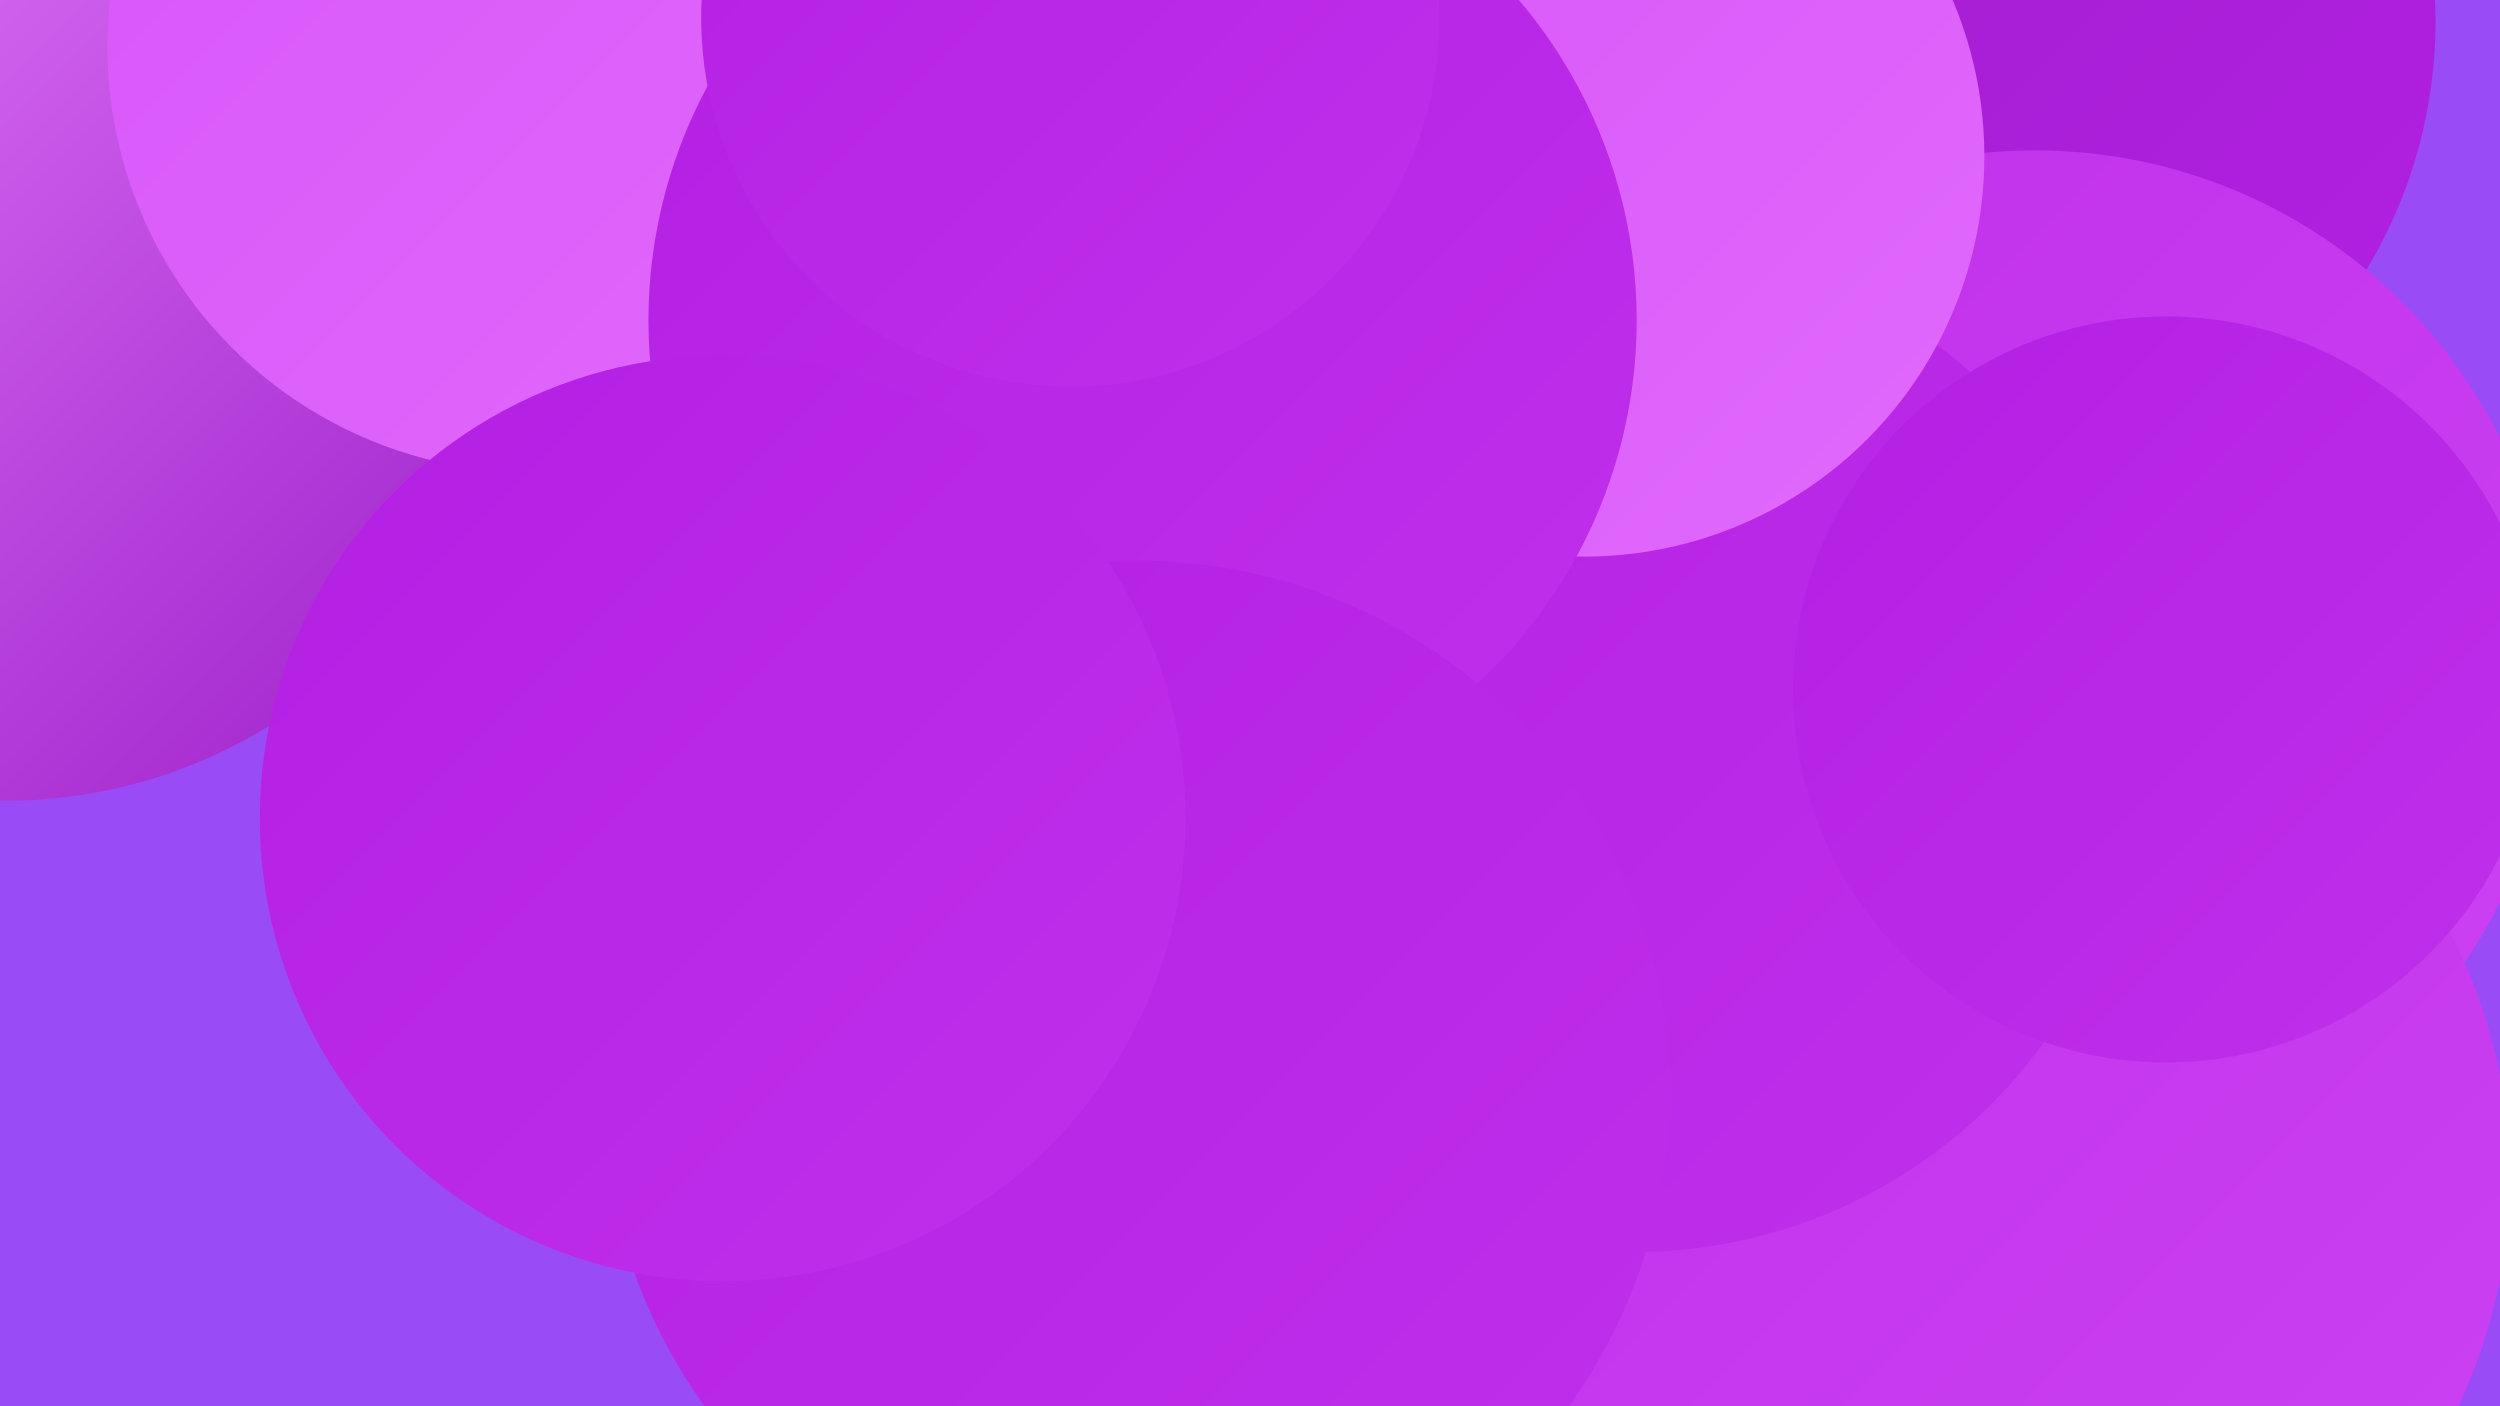 <?xml version="1.0" encoding="UTF-8"?><svg width="1280" height="720" xmlns="http://www.w3.org/2000/svg"><defs><linearGradient id="grad0" x1="0%" y1="0%" x2="100%" y2="100%"><stop offset="0%" style="stop-color:#9d1fc9;stop-opacity:1" /><stop offset="100%" style="stop-color:#b31fe3;stop-opacity:1" /></linearGradient><linearGradient id="grad1" x1="0%" y1="0%" x2="100%" y2="100%"><stop offset="0%" style="stop-color:#b31fe3;stop-opacity:1" /><stop offset="100%" style="stop-color:#c030eb;stop-opacity:1" /></linearGradient><linearGradient id="grad2" x1="0%" y1="0%" x2="100%" y2="100%"><stop offset="0%" style="stop-color:#c030eb;stop-opacity:1" /><stop offset="100%" style="stop-color:#cc42f2;stop-opacity:1" /></linearGradient><linearGradient id="grad3" x1="0%" y1="0%" x2="100%" y2="100%"><stop offset="0%" style="stop-color:#cc42f2;stop-opacity:1" /><stop offset="100%" style="stop-color:#d755f8;stop-opacity:1" /></linearGradient><linearGradient id="grad4" x1="0%" y1="0%" x2="100%" y2="100%"><stop offset="0%" style="stop-color:#d755f8;stop-opacity:1" /><stop offset="100%" style="stop-color:#e16afd;stop-opacity:1" /></linearGradient><linearGradient id="grad5" x1="0%" y1="0%" x2="100%" y2="100%"><stop offset="0%" style="stop-color:#e16afd;stop-opacity:1" /><stop offset="100%" style="stop-color:#e982ff;stop-opacity:1" /></linearGradient><linearGradient id="grad6" x1="0%" y1="0%" x2="100%" y2="100%"><stop offset="0%" style="stop-color:#e982ff;stop-opacity:1" /><stop offset="100%" style="stop-color:#9d1fc9;stop-opacity:1" /></linearGradient></defs><rect width="1280" height="720" fill="#994cf6" /><circle cx="901" cy="296" r="283" fill="url(#grad1)" /><circle cx="968" cy="402" r="233" fill="url(#grad4)" /><circle cx="1001" cy="11" r="246" fill="url(#grad0)" /><circle cx="639" cy="656" r="253" fill="url(#grad0)" /><circle cx="1042" cy="343" r="266" fill="url(#grad2)" /><circle cx="511" cy="100" r="266" fill="url(#grad4)" /><circle cx="767" cy="334" r="251" fill="url(#grad3)" /><circle cx="39" cy="75" r="197" fill="url(#grad2)" /><circle cx="1012" cy="603" r="273" fill="url(#grad2)" /><circle cx="88" cy="112" r="213" fill="url(#grad2)" /><circle cx="611" cy="247" r="243" fill="url(#grad1)" /><circle cx="837" cy="383" r="258" fill="url(#grad1)" /><circle cx="3" cy="154" r="256" fill="url(#grad6)" /><circle cx="811" cy="80" r="205" fill="url(#grad4)" /><circle cx="273" cy="24" r="218" fill="url(#grad4)" /><circle cx="585" cy="164" r="253" fill="url(#grad1)" /><circle cx="548" cy="9" r="189" fill="url(#grad1)" /><circle cx="1109" cy="353" r="191" fill="url(#grad1)" /><circle cx="582" cy="560" r="273" fill="url(#grad1)" /><circle cx="370" cy="419" r="237" fill="url(#grad1)" /></svg>